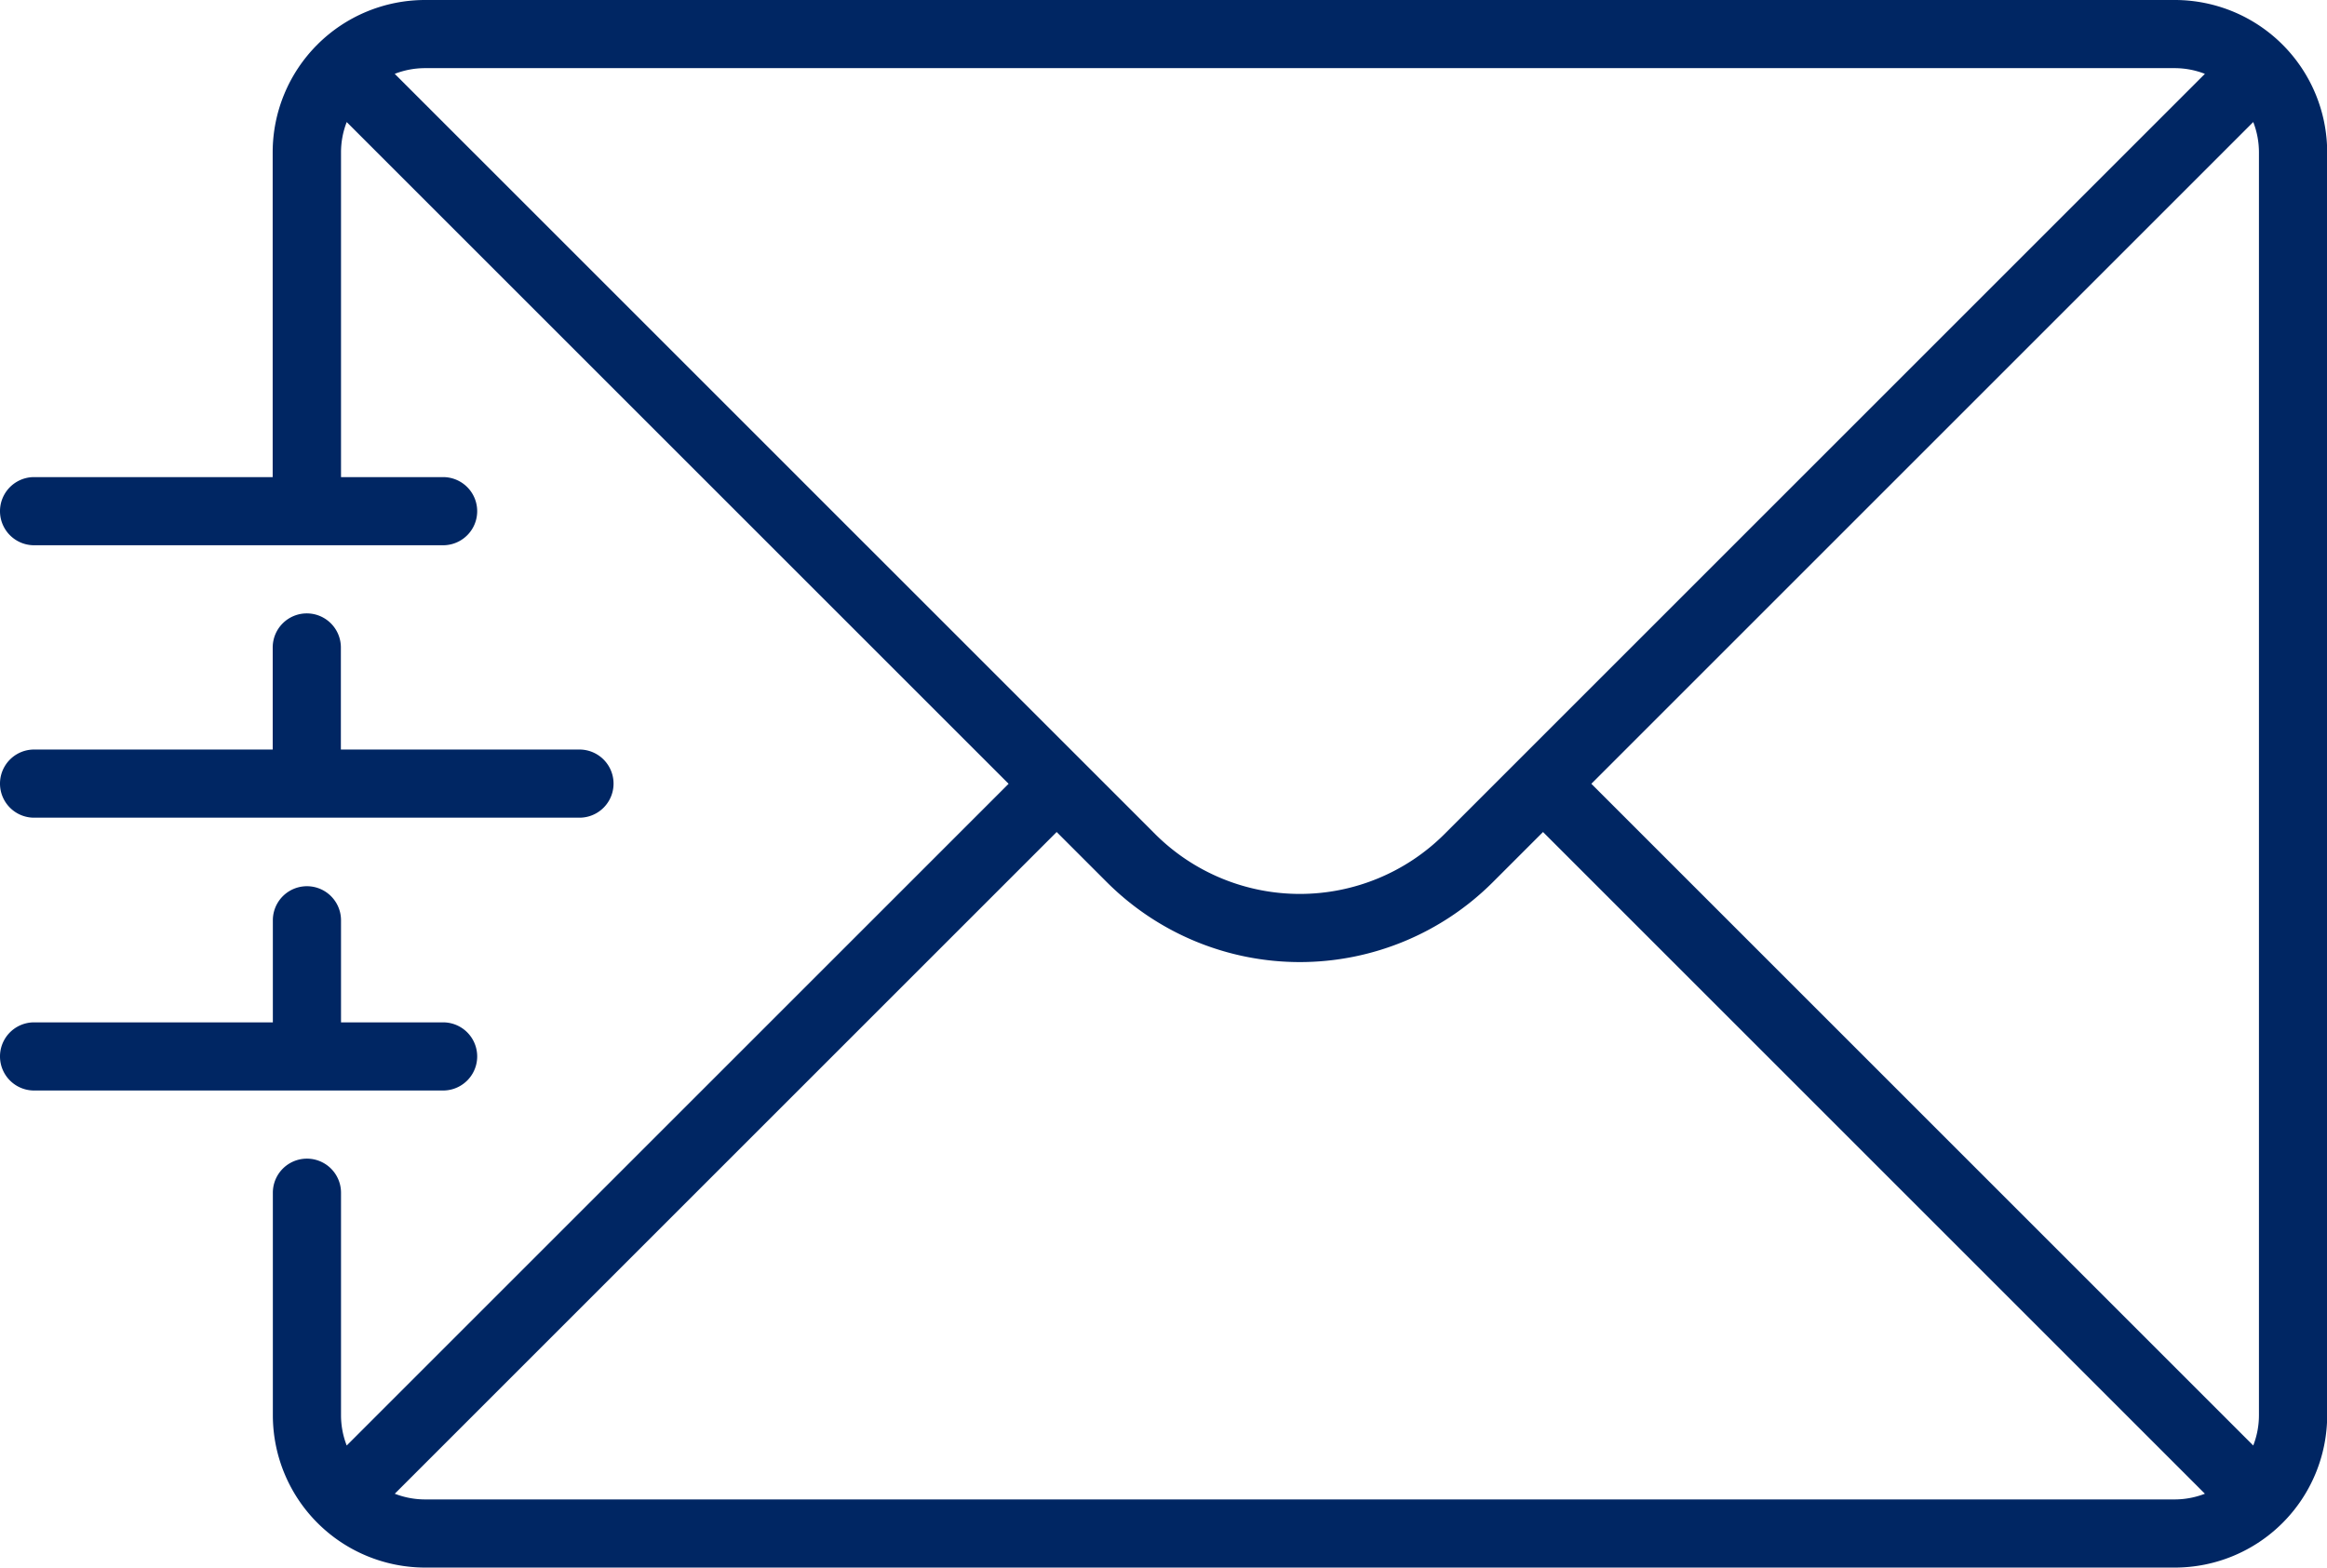 <svg xmlns="http://www.w3.org/2000/svg" width="66.095" height="44.536" viewBox="0 0 66.095 44.536">
  <g id="email_1_" data-name="email (1)" transform="translate(0 -83.5)">
    <path id="Path_230" data-name="Path 230" d="M61.77,83.5H12.07a4.329,4.329,0,0,0-4.325,4.325v9.23H.968a.968.968,0,0,0,0,1.936H12.586a.968.968,0,0,0,0-1.936h-2.9v-9.23a2.371,2.371,0,0,1,.162-.857l18.8,18.8-18.8,18.8a2.371,2.371,0,0,1-.162-.857v-6.325a.968.968,0,1,0-1.936,0v6.325a4.329,4.329,0,0,0,4.325,4.325h49.7a4.329,4.329,0,0,0,4.325-4.325V87.825A4.329,4.329,0,0,0,61.77,83.5ZM45.2,105.768,64,86.967a2.371,2.371,0,0,1,.162.857v35.887a2.371,2.371,0,0,1-.162.857ZM61.77,85.436a2.371,2.371,0,0,1,.857.162l-21.6,21.6a5.815,5.815,0,0,1-8.215,0l-21.6-21.6a2.371,2.371,0,0,1,.857-.162ZM12.07,126.1a2.371,2.371,0,0,1-.857-.162l18.8-18.8,1.43,1.43a7.754,7.754,0,0,0,10.954,0l1.43-1.43,18.8,18.8a2.371,2.371,0,0,1-.857.162Z" fill="#002663"/>
    <path id="Path_231" data-name="Path 231" d="M8.714,218.5a.968.968,0,0,0-.968.968v2.9H.968a.968.968,0,0,0,0,1.936H16.459a.968.968,0,0,0,0-1.936H9.682v-2.9A.968.968,0,0,0,8.714,218.5Z" transform="translate(0 -117.573)" fill="#002663"/>
    <path id="Path_232" data-name="Path 232" d="M12.586,284.309a.968.968,0,0,0,0-1.936h-2.9v-2.9a.968.968,0,0,0-1.936,0v2.9H.968a.968.968,0,0,0,0,1.936Z" transform="translate(0 -169.827)" fill="#002663"/>
  </g>
</svg>
